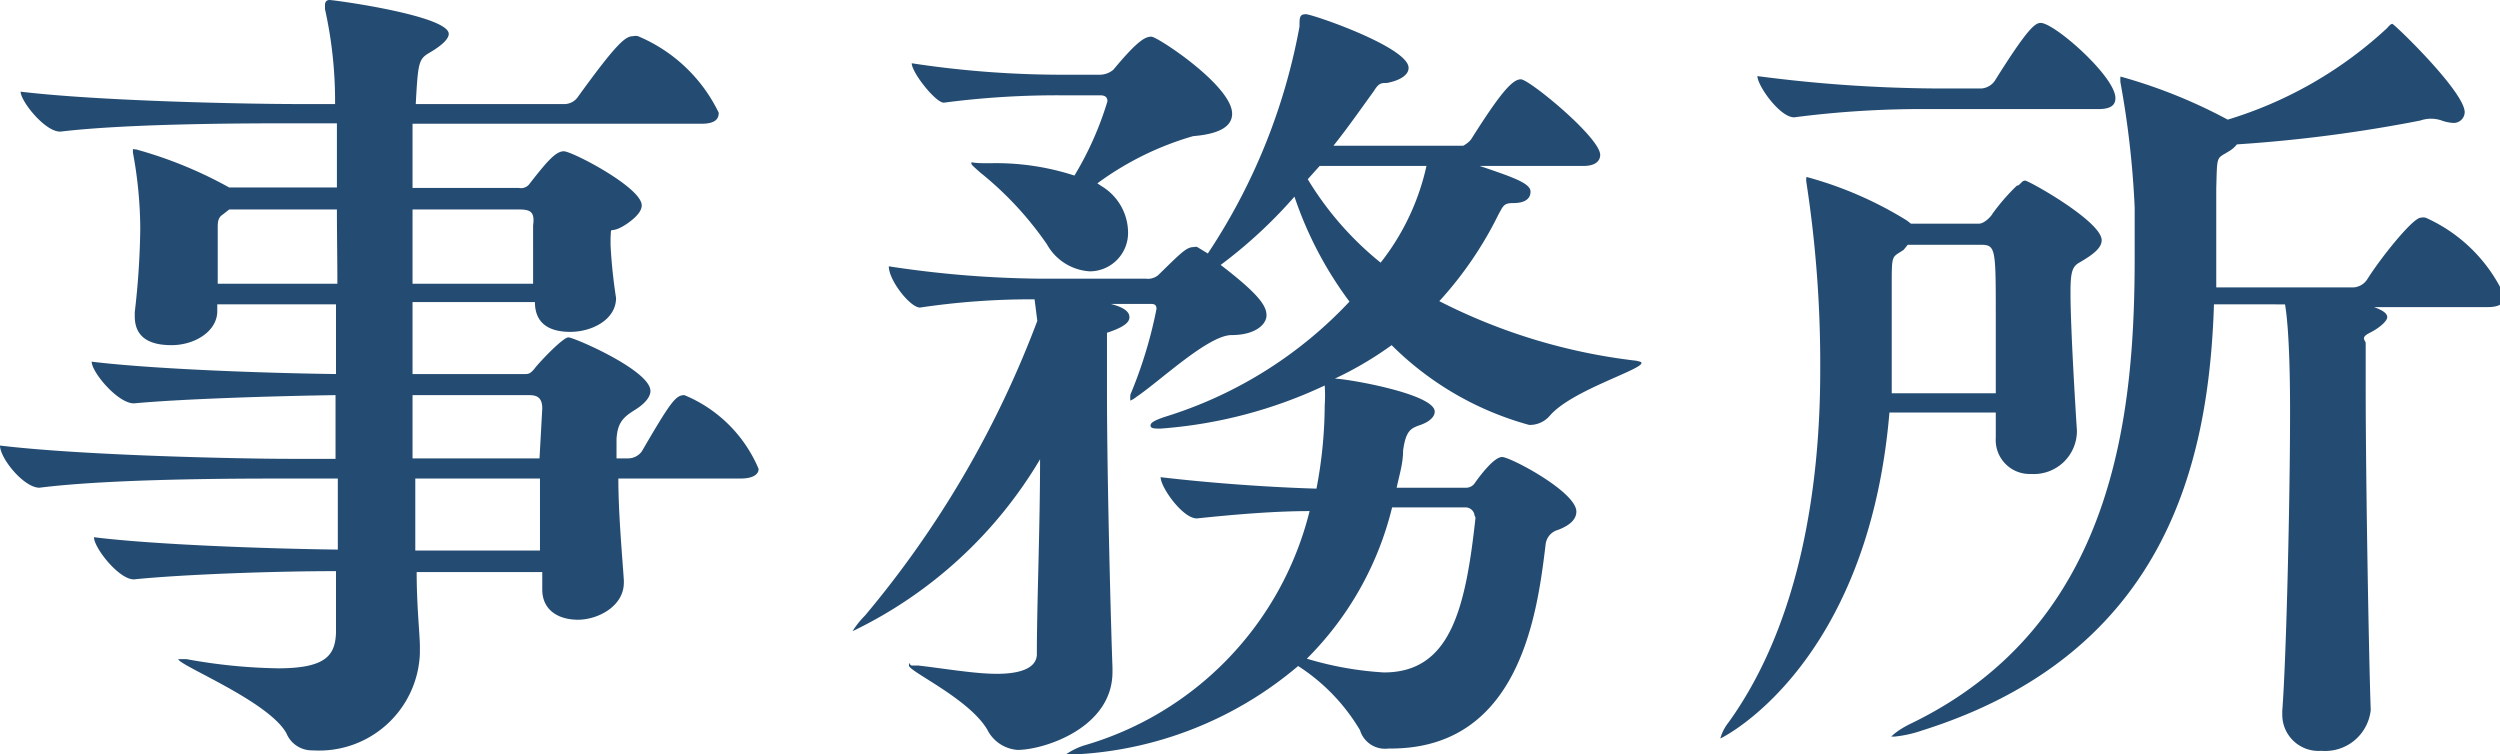 <svg xmlns="http://www.w3.org/2000/svg" width="54.54" height="16.46" viewBox="0 0 54.54 16.46"><defs><style>.cls-1{fill:#244c72;}</style></defs><g id="レイヤー_2" data-name="レイヤー 2"><g id="レイヤー_1-2" data-name="レイヤー 1"><path class="cls-1" d="M16.55,10.23c0,.1-.09.21-.4.21H13.49c0,.78.09,1.75.12,2.22v.05c0,.52-.57.81-1,.81s-.78-.21-.78-.66v-.38H9.09c0,.7.06,1.26.07,1.58v.2a2.2,2.2,0,0,1-2.34,2.11A.6.6,0,0,1,6.25,16c-.38-.7-2.36-1.49-2.36-1.62h.18a11.93,11.93,0,0,0,2,.2c1.06,0,1.24-.3,1.26-.77,0-.24,0-.7,0-1.35-1.33,0-3.33.07-4.41.18h0c-.33,0-.87-.69-.87-.92,1.28.16,3.71.25,5.32.27V10.44H6.23c-1,0-3.78,0-5.37.2h0C.52,10.64,0,10,0,9.72c1.82.22,5.29.29,6.32.29h1c0-.45,0-.92,0-1.39C6,8.64,4,8.7,2.92,8.8h0C2.57,8.8,2,8.12,2,7.89c1.3.16,3.73.25,5.33.27V6.64H4.74v.15c0,.43-.48.74-1,.74s-.8-.2-.8-.63V6.81A17.27,17.27,0,0,0,3.06,5,9.2,9.2,0,0,0,2.9,3.33s0-.05,0-.07,0,0,.07,0A9.22,9.22,0,0,1,5,4.09l0,0H7.35c0-.52,0-1,0-1.4h-.9c-1,0-3.6,0-5.12.18h0C1,2.9.45,2.21.45,2c1.76.21,5,.27,6.05.27h.81A9.24,9.24,0,0,0,7.09.2s0-.07,0-.09,0-.11.1-.11,2.6.34,2.6.74c0,.12-.18.27-.42.41s-.25.22-.3,1.12h3.26a.36.36,0,0,0,.28-.16C13.47.92,13.65.79,13.81.79a.22.22,0,0,1,.11,0,3.42,3.42,0,0,1,1.76,1.67c0,.13-.07.24-.38.24H9c0,.39,0,.88,0,1.4h2.32A.23.23,0,0,0,11.56,4c.36-.46.56-.7.74-.7S14,4.09,14,4.48c0,.11-.09.24-.32.4-.4.27-.34,0-.36.31v.16a11.35,11.35,0,0,0,.12,1.15v0c0,.47-.52.74-1,.74s-.77-.2-.77-.65H9V8.16h2.45c.07,0,.12,0,.22-.13s.61-.67.73-.67,1.79.72,1.79,1.17c0,.11-.09.26-.35.42s-.37.29-.39.63V10h.25A.37.37,0,0,0,14,9.85c.63-1.08.74-1.23.93-1.23A3,3,0,0,1,16.55,10.23ZM7.35,4.57H5l-.14.11c-.11.07-.11.18-.11.29,0,.4,0,.83,0,1.22H7.36C7.36,5.64,7.35,5.09,7.35,4.57Zm4,0H9V6.19h2.63c0-.32,0-.59,0-.88V4.92C11.67,4.63,11.58,4.57,11.33,4.57Zm.48,4.34c0-.29-.18-.29-.32-.29H9C9,9.09,9,9.56,9,10h2.77ZM9.06,10.44c0,.56,0,1.08,0,1.57h2.72c0-.47,0-1,0-1.57Z"/><path class="cls-1" d="M35.81,7.92c0,.15-1.53.6-2,1.15a.57.57,0,0,1-.45.2,6.78,6.78,0,0,1-3-1.74,7.62,7.62,0,0,1-1.24.73h0c.25,0,2.18.33,2.18.72,0,.11-.11.22-.31.29s-.32.11-.38.56c0,.29-.09.56-.14.81H32a.23.23,0,0,0,.18-.11c.1-.14.41-.56.59-.56s1.62.76,1.62,1.19c0,.15-.11.29-.4.4a.37.37,0,0,0-.27.31c-.18,1.49-.55,4.46-3.38,4.46h-.05a.57.57,0,0,1-.62-.4,4.22,4.22,0,0,0-1.35-1.4,8.15,8.15,0,0,1-4.91,1.93c-.11,0-.16,0-.16,0s.18-.13.41-.2a7.1,7.1,0,0,0,4.91-5.11c-.75,0-1.6.07-2.46.16h0c-.31,0-.79-.68-.79-.9,1.1.13,2.37.22,3.4.25a9.8,9.8,0,0,0,.18-1.82,3.17,3.17,0,0,0,0-.43,10.12,10.12,0,0,1-3.58.94c-.14,0-.22,0-.22-.07s.13-.13.42-.22a9.25,9.25,0,0,0,3.92-2.48,8.19,8.19,0,0,1-1.2-2.29,10.41,10.41,0,0,1-1.61,1.49c.85.65,1,.9,1,1.1s-.25.43-.76.43-1.56,1-2.08,1.35a.55.55,0,0,1-.13.08,0,0,0,0,1,0,0,.79.79,0,0,1,0-.13,9.67,9.67,0,0,0,.57-1.87c0-.11-.07-.11-.14-.11h-.86c.27.07.41.16.41.29s-.16.23-.49.34c0,.18,0,.67,0,1.3,0,1.92.09,5.24.12,6v.1c0,1.23-1.51,1.7-2.07,1.7a.8.8,0,0,1-.66-.44c-.4-.68-1.71-1.27-1.71-1.4s0,0,.07,0l.14,0c.6.07,1.23.18,1.71.18s.85-.11.87-.41c0-1.12.07-2.77.07-4.27a9.58,9.58,0,0,1-4.09,3.75s0,0,0,0,.09-.16.27-.34A22.06,22.06,0,0,0,22.63,7l-.06-.47a16.5,16.5,0,0,0-2.5.18h0c-.21,0-.68-.59-.68-.9a23,23,0,0,0,3.37.27H25A.35.35,0,0,0,25.27,6c.53-.52.62-.61.78-.61a.1.1,0,0,1,.07,0l.23.14a13.24,13.24,0,0,0,2-4.95c0-.2,0-.27.14-.27s2.24.72,2.24,1.17c0,.15-.17.27-.47.33-.13,0-.18,0-.29.18-.27.37-.56.79-.88,1.19h2.83s.12-.06.18-.15C32.75,2,33,1.73,33.18,1.73S34.91,3,34.91,3.38c0,.11-.08.24-.36.24H32.28c.74.25,1.11.38,1.11.56s-.16.25-.37.25-.22.05-.33.25A8.08,8.08,0,0,1,31.4,6.57a12.62,12.62,0,0,0,4.3,1.3C35.77,7.89,35.81,7.89,35.81,7.92ZM26.88,2.48c0,.26-.24.44-.85.49A6.61,6.61,0,0,0,23.94,4l.09.06a1.19,1.19,0,0,1,.58,1,.84.84,0,0,1-.83.86,1.15,1.15,0,0,1-.94-.59,7.34,7.34,0,0,0-1.46-1.57c-.12-.11-.19-.16-.19-.2s0,0,.27,0h.18a5.54,5.54,0,0,1,1.8.27,7.09,7.09,0,0,0,.72-1.62c0-.11-.08-.13-.15-.13h-.77a19,19,0,0,0-2.65.16h0c-.18,0-.7-.66-.7-.86a21.8,21.8,0,0,0,3.41.25H24a.46.46,0,0,0,.29-.11c.54-.65.7-.72.83-.72S26.88,1.87,26.88,2.48Zm5.29,8.77a.2.2,0,0,0-.22-.18H30.37a7,7,0,0,1-1.86,3.3,7.29,7.29,0,0,0,1.68.3c1.44,0,1.78-1.35,2-3.38ZM28.79,3.62l-.26.29a6.94,6.94,0,0,0,1.59,1.82,5.23,5.23,0,0,0,1-2.11Z"/><path class="cls-1" d="M41.6,4.81l.09.07h1.48c.12,0,.27-.16.3-.22A4.51,4.51,0,0,1,44,4.05c.07,0,.1-.11.18-.11s1.67.89,1.67,1.3c0,.16-.16.3-.49.49-.16.09-.19.23-.19.66,0,.79.12,2.7.14,3v0a.94.94,0,0,1-1,.95.74.74,0,0,1-.77-.79V9H41.22c-.47,5.55-3.67,7.11-3.69,7.11a0,0,0,0,1,0,0,1,1,0,0,1,.18-.35c1.59-2.21,2-5.24,2-7.67a26,26,0,0,0-.3-4.1.34.34,0,0,1,0-.13s0,0,0,0A8.24,8.24,0,0,1,41.6,4.81Zm4.55-2.67c0,.13-.07.24-.37.24H42.14a21.69,21.69,0,0,0-3,.18h0c-.31,0-.8-.69-.8-.9a31.15,31.15,0,0,0,3.89.27h1a.39.39,0,0,0,.29-.17c.72-1.15.88-1.26,1-1.26C44.82.5,46.15,1.67,46.15,2.14Zm7.62.31a.24.24,0,0,1-.27.23.87.87,0,0,1-.23-.05.71.71,0,0,0-.47,0,31.52,31.52,0,0,1-4,.52.62.62,0,0,1-.19.16c-.26.16-.24.07-.26.81,0,.22,0,.76,0,1V6.27h3a.39.39,0,0,0,.29-.17c.3-.48,1-1.35,1.17-1.35a.23.23,0,0,1,.11,0,3.42,3.42,0,0,1,1.72,1.71c0,.13-.07.24-.37.24H51.63l.16,0c.2.07.29.14.29.22s-.16.23-.38.34-.09.16-.09.23,0,.52,0,1c0,1.95.07,5.94.11,7h0a1,1,0,0,1-1.08.89.79.79,0,0,1-.85-.8v-.07c.09-1.17.17-4.66.17-6.53,0-.31,0-1.7-.11-2.34H48.3c-.11,3.38-1,7.61-6.38,9.3a2.66,2.66,0,0,1-.59.13c-.06,0-.07,0-.07,0s.12-.14.46-.3c4.42-2.16,4.85-6.72,4.85-10.16,0-.37,0-.73,0-1.08a20,20,0,0,0-.31-2.73.66.66,0,0,1,0-.13s0,0,0,0a11.33,11.33,0,0,1,2.34.94,8.9,8.9,0,0,0,3.48-2s.07-.09.11-.09S53.77,2,53.77,2.45Zm-12.24,3c-.26.18-.26.07-.26.81V6.9c0,.21,0,.45,0,.68s0,.65,0,1h2.27c0-.5,0-1.1,0-1.64,0-1.58,0-1.6-.36-1.6H41.62Z"/></g></g></svg>
